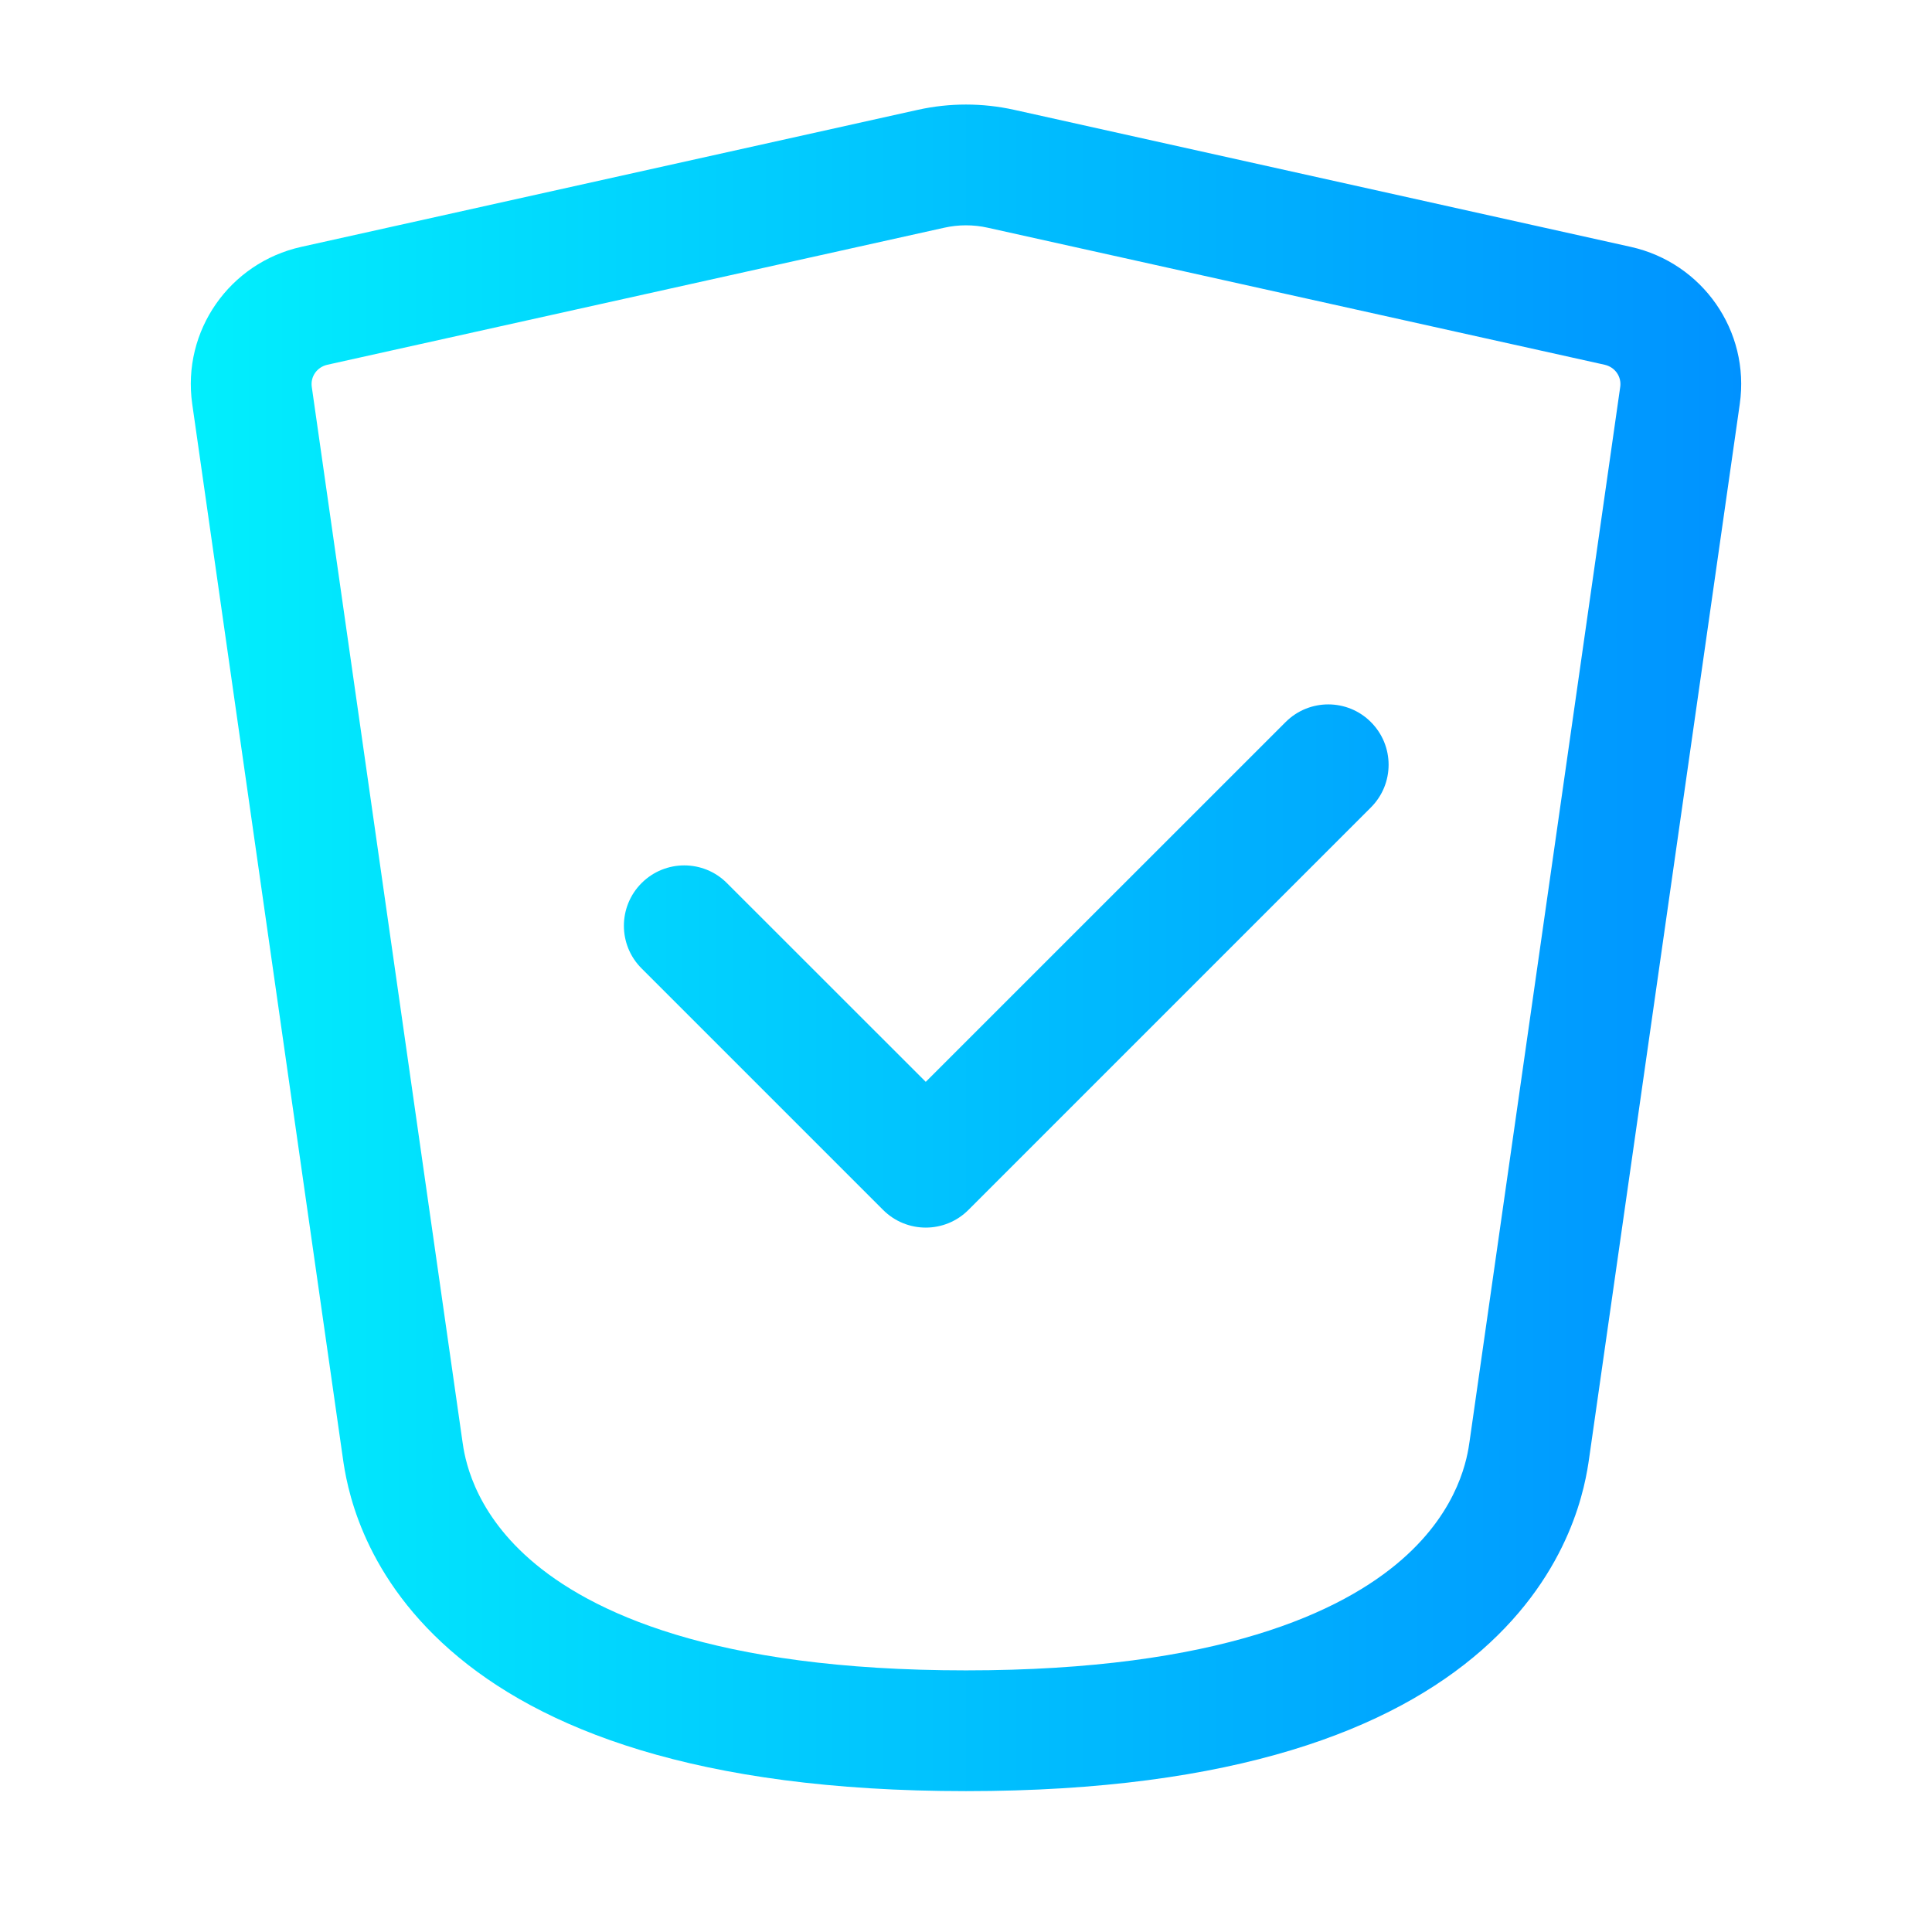 <svg width="24" height="24" viewBox="0 0 24 24" fill="none" xmlns="http://www.w3.org/2000/svg">
<path fill-rule="evenodd" clip-rule="evenodd" d="M12.597 1.364C12.204 1.277 11.796 1.277 11.403 1.364L3.741 3.067C2.853 3.265 2.258 4.109 2.388 5.019L4.258 18.106C4.303 18.426 4.469 19.514 5.595 20.5C6.708 21.475 8.644 22.25 12 22.25C15.356 22.25 17.292 21.475 18.405 20.5C19.531 19.514 19.697 18.426 19.742 18.106L21.612 5.019C21.742 4.109 21.147 3.265 20.259 3.067L12.597 1.364ZM11.729 2.829C11.907 2.789 12.093 2.789 12.271 2.829L19.933 4.531C20.065 4.561 20.145 4.681 20.127 4.806L18.256 17.902C18.23 18.088 18.137 18.741 17.417 19.371C16.673 20.023 15.144 20.75 12 20.75C8.856 20.75 7.327 20.023 6.583 19.371C5.863 18.741 5.77 18.088 5.744 17.902L3.873 4.806C3.855 4.681 3.935 4.561 4.067 4.531L11.729 2.829ZM9.03 10.97C8.738 10.677 8.263 10.677 7.97 10.97C7.677 11.263 7.677 11.738 7.97 12.03L10.97 15.03C11.263 15.323 11.738 15.323 12.03 15.03L17.03 10.03C17.323 9.737 17.323 9.263 17.03 8.97C16.738 8.677 16.263 8.677 15.97 8.97L11.5 13.439L9.03 10.97Z" fill="url(#paint0_linear_1517_22014)"/>
<defs>
<linearGradient id="paint0_linear_1517_22014" x1="21.63" y1="11.774" x2="2.37" y2="11.774" gradientUnits="userSpaceOnUse">
<stop stop-color="#0092FF"/>
<stop offset="1" stop-color="#01EFFD"/>
</linearGradient>
</defs>
</svg>
